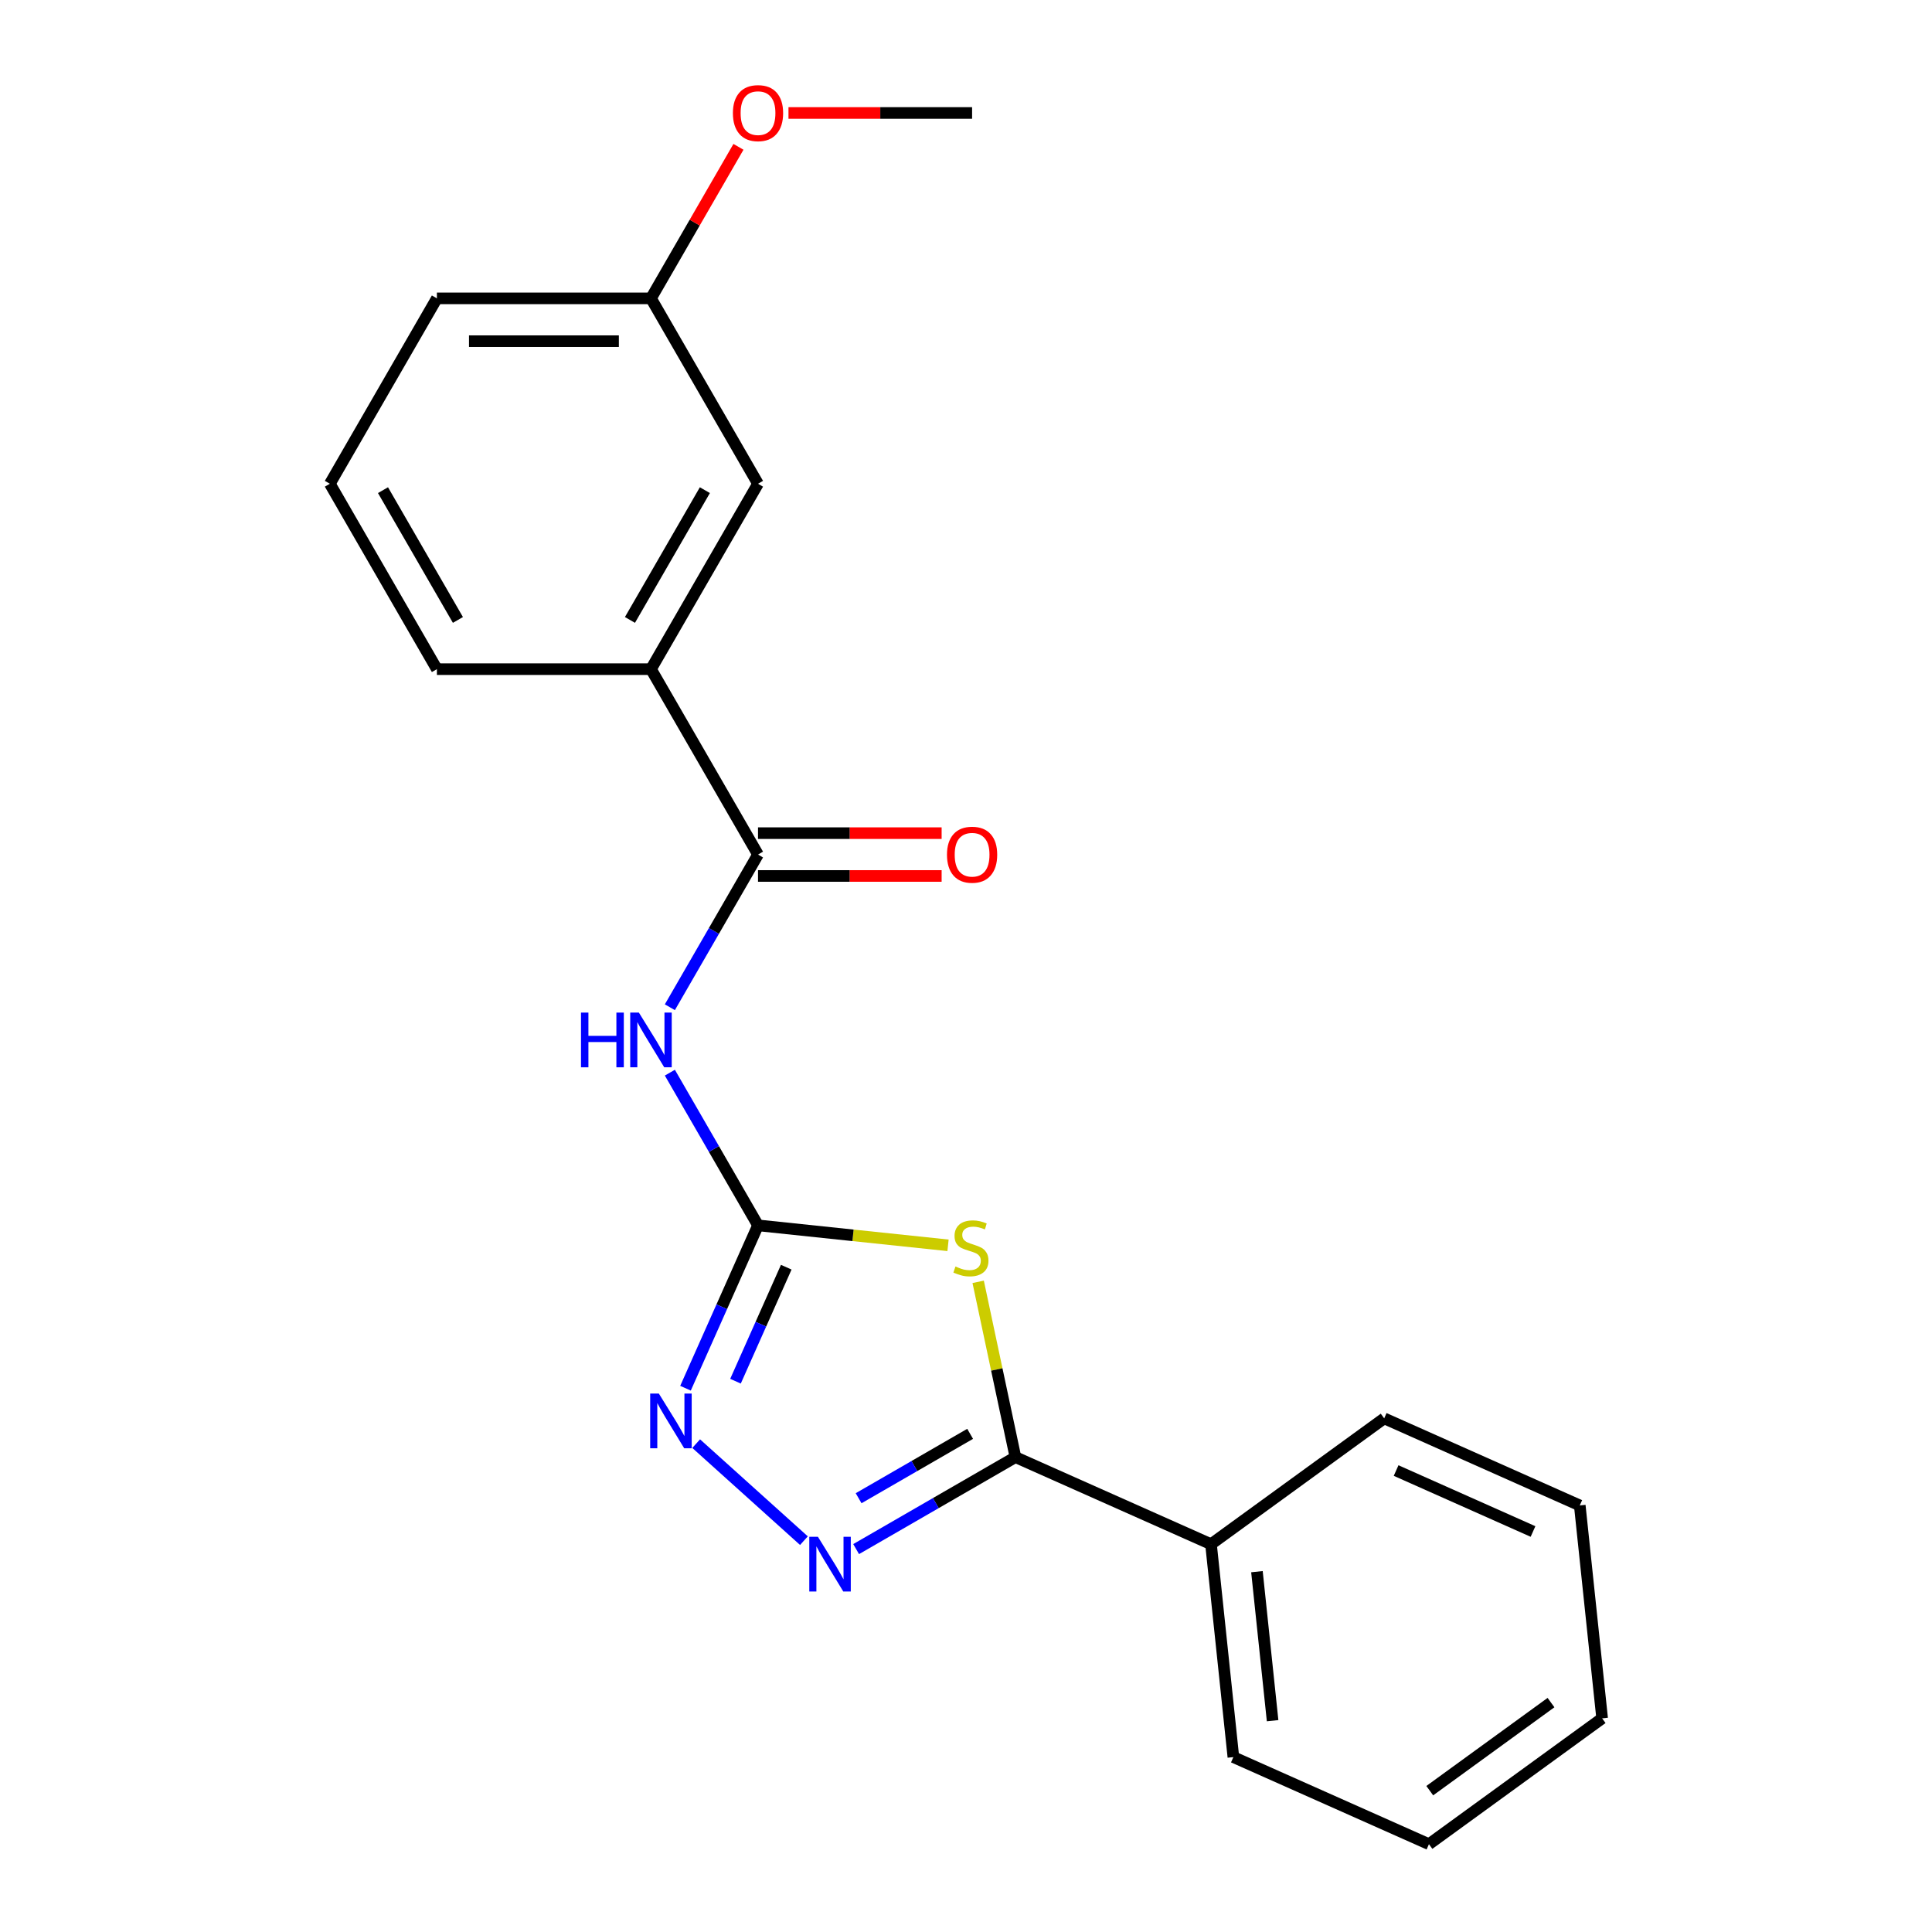 <?xml version='1.0' encoding='iso-8859-1'?>
<svg version='1.1' baseProfile='full'
              xmlns='http://www.w3.org/2000/svg'
                      xmlns:rdkit='http://www.rdkit.org/xml'
                      xmlns:xlink='http://www.w3.org/1999/xlink'
                  xml:space='preserve'
width='1000px' height='1000px' viewBox='0 0 1000 1000'>
<!-- END OF HEADER -->
<rect style='opacity:1.0;fill:#FFFFFF;stroke:none' width='1000' height='1000' x='0' y='0'> </rect>
<path class='bond-0' d='M 490.697,644.576 L 441.522,639.408' style='fill:none;fill-rule:evenodd;stroke:#CCCC00;stroke-width:6px;stroke-linecap:butt;stroke-linejoin:miter;stroke-opacity:1' />
<path class='bond-0' d='M 441.522,639.408 L 392.347,634.239' style='fill:none;fill-rule:evenodd;stroke:#000000;stroke-width:6px;stroke-linecap:butt;stroke-linejoin:miter;stroke-opacity:1' />
<path class='bond-1' d='M 506.299,663.472 L 515.942,708.84' style='fill:none;fill-rule:evenodd;stroke:#CCCC00;stroke-width:6px;stroke-linecap:butt;stroke-linejoin:miter;stroke-opacity:1' />
<path class='bond-1' d='M 515.942,708.84 L 525.585,754.207' style='fill:none;fill-rule:evenodd;stroke:#000000;stroke-width:6px;stroke-linecap:butt;stroke-linejoin:miter;stroke-opacity:1' />
<path class='bond-3' d='M 392.347,634.239 L 369.533,594.724' style='fill:none;fill-rule:evenodd;stroke:#000000;stroke-width:6px;stroke-linecap:butt;stroke-linejoin:miter;stroke-opacity:1' />
<path class='bond-3' d='M 369.533,594.724 L 346.719,555.208' style='fill:none;fill-rule:evenodd;stroke:#0000FF;stroke-width:6px;stroke-linecap:butt;stroke-linejoin:miter;stroke-opacity:1' />
<path class='bond-4' d='M 392.347,634.239 L 373.582,676.388' style='fill:none;fill-rule:evenodd;stroke:#000000;stroke-width:6px;stroke-linecap:butt;stroke-linejoin:miter;stroke-opacity:1' />
<path class='bond-4' d='M 373.582,676.388 L 354.816,718.536' style='fill:none;fill-rule:evenodd;stroke:#0000FF;stroke-width:6px;stroke-linecap:butt;stroke-linejoin:miter;stroke-opacity:1' />
<path class='bond-4' d='M 406.963,655.898 L 393.827,685.402' style='fill:none;fill-rule:evenodd;stroke:#000000;stroke-width:6px;stroke-linecap:butt;stroke-linejoin:miter;stroke-opacity:1' />
<path class='bond-4' d='M 393.827,685.402 L 380.691,714.906' style='fill:none;fill-rule:evenodd;stroke:#0000FF;stroke-width:6px;stroke-linecap:butt;stroke-linejoin:miter;stroke-opacity:1' />
<path class='bond-2' d='M 525.585,754.207 L 484.359,778.009' style='fill:none;fill-rule:evenodd;stroke:#000000;stroke-width:6px;stroke-linecap:butt;stroke-linejoin:miter;stroke-opacity:1' />
<path class='bond-2' d='M 484.359,778.009 L 443.134,801.811' style='fill:none;fill-rule:evenodd;stroke:#0000FF;stroke-width:6px;stroke-linecap:butt;stroke-linejoin:miter;stroke-opacity:1' />
<path class='bond-2' d='M 502.137,742.155 L 473.279,758.817' style='fill:none;fill-rule:evenodd;stroke:#000000;stroke-width:6px;stroke-linecap:butt;stroke-linejoin:miter;stroke-opacity:1' />
<path class='bond-2' d='M 473.279,758.817 L 444.421,775.478' style='fill:none;fill-rule:evenodd;stroke:#0000FF;stroke-width:6px;stroke-linecap:butt;stroke-linejoin:miter;stroke-opacity:1' />
<path class='bond-7' d='M 525.585,754.207 L 626.812,799.276' style='fill:none;fill-rule:evenodd;stroke:#000000;stroke-width:6px;stroke-linecap:butt;stroke-linejoin:miter;stroke-opacity:1' />
<path class='bond-21' d='M 416.113,797.446 L 360.334,747.222' style='fill:none;fill-rule:evenodd;stroke:#0000FF;stroke-width:6px;stroke-linecap:butt;stroke-linejoin:miter;stroke-opacity:1' />
<path class='bond-5' d='M 346.719,521.348 L 369.533,481.832' style='fill:none;fill-rule:evenodd;stroke:#0000FF;stroke-width:6px;stroke-linecap:butt;stroke-linejoin:miter;stroke-opacity:1' />
<path class='bond-5' d='M 369.533,481.832 L 392.347,442.316' style='fill:none;fill-rule:evenodd;stroke:#000000;stroke-width:6px;stroke-linecap:butt;stroke-linejoin:miter;stroke-opacity:1' />
<path class='bond-6' d='M 392.347,442.316 L 336.944,346.355' style='fill:none;fill-rule:evenodd;stroke:#000000;stroke-width:6px;stroke-linecap:butt;stroke-linejoin:miter;stroke-opacity:1' />
<path class='bond-8' d='M 392.347,453.397 L 439.866,453.397' style='fill:none;fill-rule:evenodd;stroke:#000000;stroke-width:6px;stroke-linecap:butt;stroke-linejoin:miter;stroke-opacity:1' />
<path class='bond-8' d='M 439.866,453.397 L 487.384,453.397' style='fill:none;fill-rule:evenodd;stroke:#FF0000;stroke-width:6px;stroke-linecap:butt;stroke-linejoin:miter;stroke-opacity:1' />
<path class='bond-8' d='M 392.347,431.236 L 439.866,431.236' style='fill:none;fill-rule:evenodd;stroke:#000000;stroke-width:6px;stroke-linecap:butt;stroke-linejoin:miter;stroke-opacity:1' />
<path class='bond-8' d='M 439.866,431.236 L 487.384,431.236' style='fill:none;fill-rule:evenodd;stroke:#FF0000;stroke-width:6px;stroke-linecap:butt;stroke-linejoin:miter;stroke-opacity:1' />
<path class='bond-9' d='M 336.944,346.355 L 392.347,250.393' style='fill:none;fill-rule:evenodd;stroke:#000000;stroke-width:6px;stroke-linecap:butt;stroke-linejoin:miter;stroke-opacity:1' />
<path class='bond-9' d='M 326.062,320.88 L 364.844,253.707' style='fill:none;fill-rule:evenodd;stroke:#000000;stroke-width:6px;stroke-linecap:butt;stroke-linejoin:miter;stroke-opacity:1' />
<path class='bond-12' d='M 336.944,346.355 L 226.137,346.355' style='fill:none;fill-rule:evenodd;stroke:#000000;stroke-width:6px;stroke-linecap:butt;stroke-linejoin:miter;stroke-opacity:1' />
<path class='bond-14' d='M 626.812,799.276 L 638.395,909.476' style='fill:none;fill-rule:evenodd;stroke:#000000;stroke-width:6px;stroke-linecap:butt;stroke-linejoin:miter;stroke-opacity:1' />
<path class='bond-14' d='M 650.59,813.49 L 658.697,890.63' style='fill:none;fill-rule:evenodd;stroke:#000000;stroke-width:6px;stroke-linecap:butt;stroke-linejoin:miter;stroke-opacity:1' />
<path class='bond-15' d='M 626.812,799.276 L 716.457,734.146' style='fill:none;fill-rule:evenodd;stroke:#000000;stroke-width:6px;stroke-linecap:butt;stroke-linejoin:miter;stroke-opacity:1' />
<path class='bond-10' d='M 392.347,250.393 L 336.944,154.432' style='fill:none;fill-rule:evenodd;stroke:#000000;stroke-width:6px;stroke-linecap:butt;stroke-linejoin:miter;stroke-opacity:1' />
<path class='bond-11' d='M 336.944,154.432 L 359.585,115.216' style='fill:none;fill-rule:evenodd;stroke:#000000;stroke-width:6px;stroke-linecap:butt;stroke-linejoin:miter;stroke-opacity:1' />
<path class='bond-11' d='M 359.585,115.216 L 382.226,76' style='fill:none;fill-rule:evenodd;stroke:#FF0000;stroke-width:6px;stroke-linecap:butt;stroke-linejoin:miter;stroke-opacity:1' />
<path class='bond-23' d='M 336.944,154.432 L 226.137,154.432' style='fill:none;fill-rule:evenodd;stroke:#000000;stroke-width:6px;stroke-linecap:butt;stroke-linejoin:miter;stroke-opacity:1' />
<path class='bond-23' d='M 320.323,176.593 L 242.758,176.593' style='fill:none;fill-rule:evenodd;stroke:#000000;stroke-width:6px;stroke-linecap:butt;stroke-linejoin:miter;stroke-opacity:1' />
<path class='bond-17' d='M 408.117,58.47 L 455.636,58.47' style='fill:none;fill-rule:evenodd;stroke:#FF0000;stroke-width:6px;stroke-linecap:butt;stroke-linejoin:miter;stroke-opacity:1' />
<path class='bond-17' d='M 455.636,58.47 L 503.154,58.47' style='fill:none;fill-rule:evenodd;stroke:#000000;stroke-width:6px;stroke-linecap:butt;stroke-linejoin:miter;stroke-opacity:1' />
<path class='bond-13' d='M 226.137,346.355 L 170.734,250.393' style='fill:none;fill-rule:evenodd;stroke:#000000;stroke-width:6px;stroke-linecap:butt;stroke-linejoin:miter;stroke-opacity:1' />
<path class='bond-13' d='M 237.019,320.88 L 198.236,253.707' style='fill:none;fill-rule:evenodd;stroke:#000000;stroke-width:6px;stroke-linecap:butt;stroke-linejoin:miter;stroke-opacity:1' />
<path class='bond-16' d='M 170.734,250.393 L 226.137,154.432' style='fill:none;fill-rule:evenodd;stroke:#000000;stroke-width:6px;stroke-linecap:butt;stroke-linejoin:miter;stroke-opacity:1' />
<path class='bond-18' d='M 638.395,909.476 L 739.622,954.545' style='fill:none;fill-rule:evenodd;stroke:#000000;stroke-width:6px;stroke-linecap:butt;stroke-linejoin:miter;stroke-opacity:1' />
<path class='bond-19' d='M 716.457,734.146 L 817.684,779.215' style='fill:none;fill-rule:evenodd;stroke:#000000;stroke-width:6px;stroke-linecap:butt;stroke-linejoin:miter;stroke-opacity:1' />
<path class='bond-19' d='M 722.627,761.152 L 793.486,792.7' style='fill:none;fill-rule:evenodd;stroke:#000000;stroke-width:6px;stroke-linecap:butt;stroke-linejoin:miter;stroke-opacity:1' />
<path class='bond-22' d='M 739.622,954.545 L 829.266,889.415' style='fill:none;fill-rule:evenodd;stroke:#000000;stroke-width:6px;stroke-linecap:butt;stroke-linejoin:miter;stroke-opacity:1' />
<path class='bond-22' d='M 740.042,926.847 L 802.794,881.256' style='fill:none;fill-rule:evenodd;stroke:#000000;stroke-width:6px;stroke-linecap:butt;stroke-linejoin:miter;stroke-opacity:1' />
<path class='bond-20' d='M 817.684,779.215 L 829.266,889.415' style='fill:none;fill-rule:evenodd;stroke:#000000;stroke-width:6px;stroke-linecap:butt;stroke-linejoin:miter;stroke-opacity:1' />
<path  class='atom-0' d='M 494.547 655.542
Q 494.867 655.662, 496.187 656.222
Q 497.507 656.782, 498.947 657.142
Q 500.427 657.462, 501.867 657.462
Q 504.547 657.462, 506.107 656.182
Q 507.667 654.862, 507.667 652.582
Q 507.667 651.022, 506.867 650.062
Q 506.107 649.102, 504.907 648.582
Q 503.707 648.062, 501.707 647.462
Q 499.187 646.702, 497.667 645.982
Q 496.187 645.262, 495.107 643.742
Q 494.067 642.222, 494.067 639.662
Q 494.067 636.102, 496.467 633.902
Q 498.907 631.702, 503.707 631.702
Q 506.987 631.702, 510.707 633.262
L 509.787 636.342
Q 506.387 634.942, 503.827 634.942
Q 501.067 634.942, 499.547 636.102
Q 498.027 637.222, 498.067 639.182
Q 498.067 640.702, 498.827 641.622
Q 499.627 642.542, 500.747 643.062
Q 501.907 643.582, 503.827 644.182
Q 506.387 644.982, 507.907 645.782
Q 509.427 646.582, 510.507 648.222
Q 511.627 649.822, 511.627 652.582
Q 511.627 656.502, 508.987 658.622
Q 506.387 660.702, 502.027 660.702
Q 499.507 660.702, 497.587 660.142
Q 495.707 659.622, 493.467 658.702
L 494.547 655.542
' fill='#CCCC00'/>
<path  class='atom-3' d='M 423.364 795.451
L 432.644 810.451
Q 433.564 811.931, 435.044 814.611
Q 436.524 817.291, 436.604 817.451
L 436.604 795.451
L 440.364 795.451
L 440.364 823.771
L 436.484 823.771
L 426.524 807.371
Q 425.364 805.451, 424.124 803.251
Q 422.924 801.051, 422.564 800.371
L 422.564 823.771
L 418.884 823.771
L 418.884 795.451
L 423.364 795.451
' fill='#0000FF'/>
<path  class='atom-4' d='M 300.724 524.118
L 304.564 524.118
L 304.564 536.158
L 319.044 536.158
L 319.044 524.118
L 322.884 524.118
L 322.884 552.438
L 319.044 552.438
L 319.044 539.358
L 304.564 539.358
L 304.564 552.438
L 300.724 552.438
L 300.724 524.118
' fill='#0000FF'/>
<path  class='atom-4' d='M 330.684 524.118
L 339.964 539.118
Q 340.884 540.598, 342.364 543.278
Q 343.844 545.958, 343.924 546.118
L 343.924 524.118
L 347.684 524.118
L 347.684 552.438
L 343.804 552.438
L 333.844 536.038
Q 332.684 534.118, 331.444 531.918
Q 330.244 529.718, 329.884 529.038
L 329.884 552.438
L 326.204 552.438
L 326.204 524.118
L 330.684 524.118
' fill='#0000FF'/>
<path  class='atom-5' d='M 341.018 721.306
L 350.298 736.306
Q 351.218 737.786, 352.698 740.466
Q 354.178 743.146, 354.258 743.306
L 354.258 721.306
L 358.018 721.306
L 358.018 749.626
L 354.138 749.626
L 344.178 733.226
Q 343.018 731.306, 341.778 729.106
Q 340.578 726.906, 340.218 726.226
L 340.218 749.626
L 336.538 749.626
L 336.538 721.306
L 341.018 721.306
' fill='#0000FF'/>
<path  class='atom-9' d='M 490.154 442.396
Q 490.154 435.596, 493.514 431.796
Q 496.874 427.996, 503.154 427.996
Q 509.434 427.996, 512.794 431.796
Q 516.154 435.596, 516.154 442.396
Q 516.154 449.276, 512.754 453.196
Q 509.354 457.076, 503.154 457.076
Q 496.914 457.076, 493.514 453.196
Q 490.154 449.316, 490.154 442.396
M 503.154 453.876
Q 507.474 453.876, 509.794 450.996
Q 512.154 448.076, 512.154 442.396
Q 512.154 436.836, 509.794 434.036
Q 507.474 431.196, 503.154 431.196
Q 498.834 431.196, 496.474 433.996
Q 494.154 436.796, 494.154 442.396
Q 494.154 448.116, 496.474 450.996
Q 498.834 453.876, 503.154 453.876
' fill='#FF0000'/>
<path  class='atom-12' d='M 379.347 58.55
Q 379.347 51.75, 382.707 47.95
Q 386.067 44.15, 392.347 44.15
Q 398.627 44.15, 401.987 47.95
Q 405.347 51.75, 405.347 58.55
Q 405.347 65.43, 401.947 69.35
Q 398.547 73.23, 392.347 73.23
Q 386.107 73.23, 382.707 69.35
Q 379.347 65.47, 379.347 58.55
M 392.347 70.03
Q 396.667 70.03, 398.987 67.15
Q 401.347 64.23, 401.347 58.55
Q 401.347 52.99, 398.987 50.19
Q 396.667 47.35, 392.347 47.35
Q 388.027 47.35, 385.667 50.15
Q 383.347 52.95, 383.347 58.55
Q 383.347 64.27, 385.667 67.15
Q 388.027 70.03, 392.347 70.03
' fill='#FF0000'/>
</svg>
